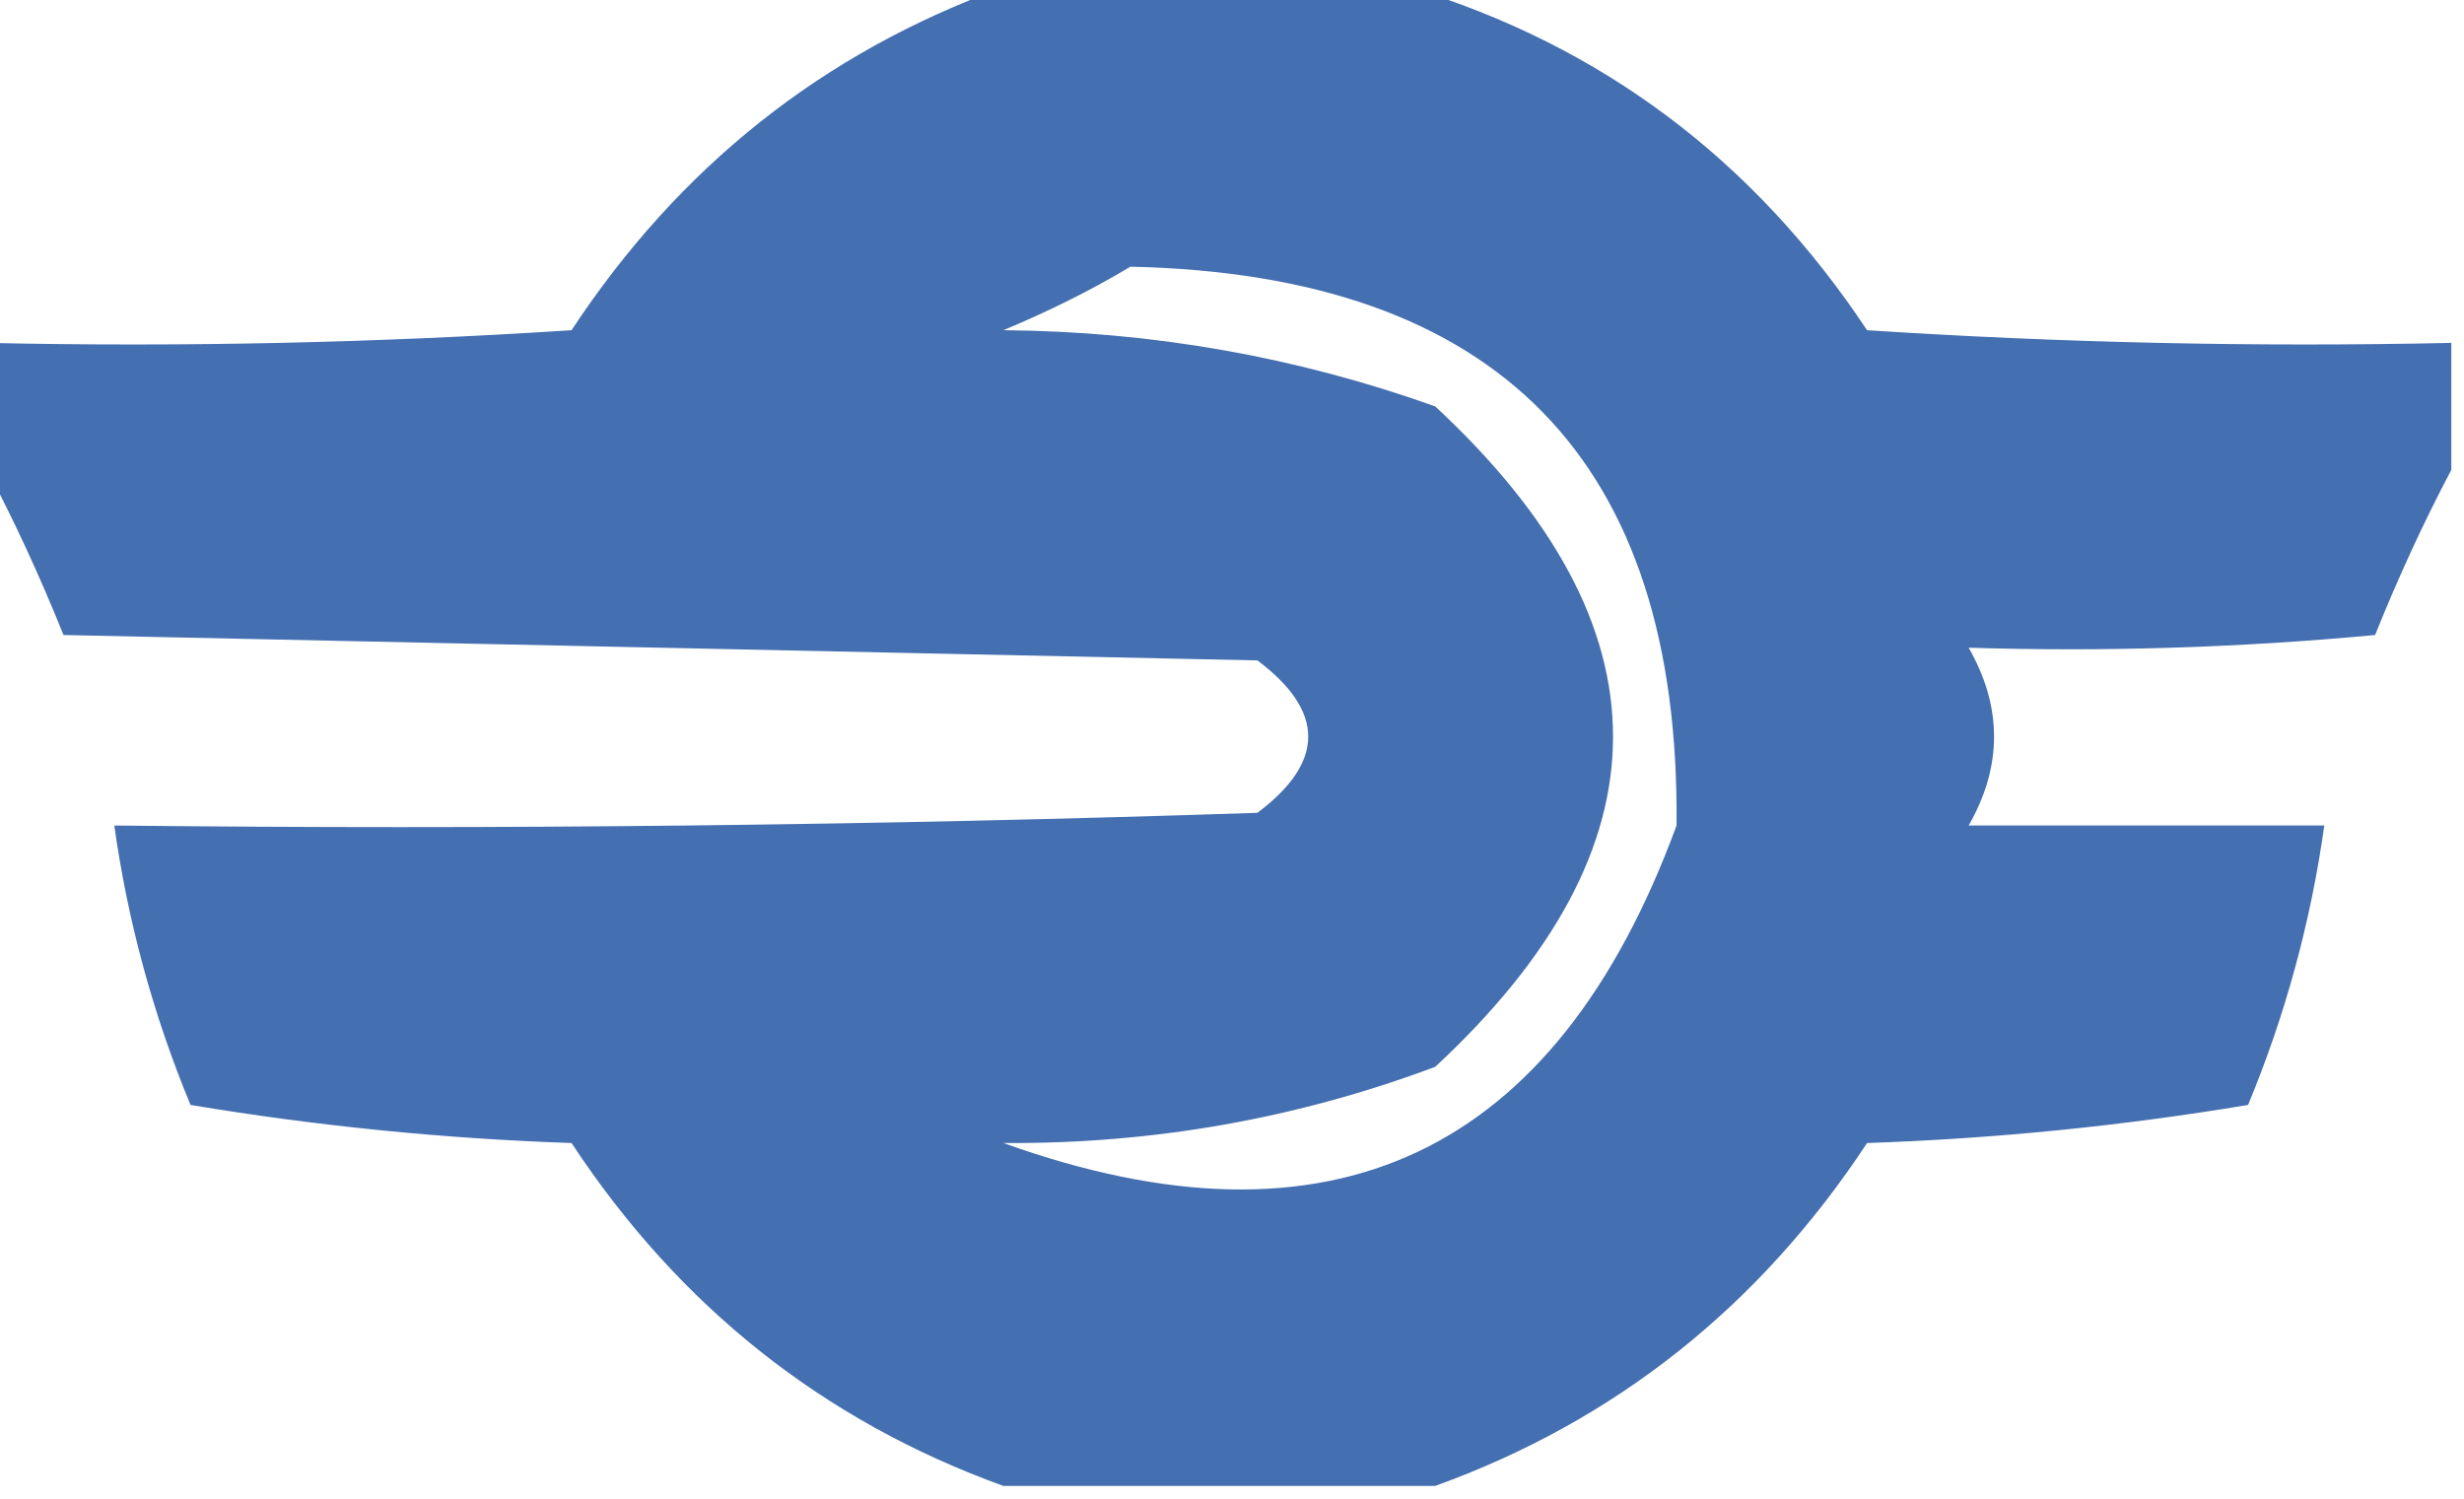 <svg xmlns="http://www.w3.org/2000/svg" width="97" height="59" shape-rendering="geometricPrecision" text-rendering="geometricPrecision" image-rendering="optimizeQuality" fill-rule="evenodd" clip-rule="evenodd"><path fill="#2e5ea8" d="M39.5-.5h16c7.547 2.29 13.547 6.79 18 13.5 7.659.5 15.326.666 23 .5v5c-1.078 2.039-2.078 4.206-3 6.5-5.323.499-10.656.666-16 .5 1.333 2.333 1.333 4.667 0 7h14c-.53 3.785-1.53 7.452-3 11-4.967.829-9.967 1.329-15 1.5-4.238 6.434-9.905 10.934-17 13.5h-17c-7.095-2.566-12.762-7.066-17-13.5-5.033-.171-10.033-.671-15-1.5-1.47-3.549-2.47-7.215-3-11 15.004.167 30.004-0 45-.5 2.667-2 2.667-4 0-6-15.667-.333-31.333-.667-47-1-.922-2.294-1.922-4.461-3-6.5v-5c7.674.166 15.341-0 23-.5 4.238-6.434 9.905-10.934 17-13.5Zm5 11c14.477.309 21.643 7.642 21.5 22C61.237 45.466 52.404 49.633 39.5 45c5.886.041 11.553-.96 17-3 9.333-8.667 9.333-17.333 0-26-5.471-1.954-11.137-2.954-17-3 1.815-.757 3.481-1.59 5-2.5Z" opacity=".893"/></svg>